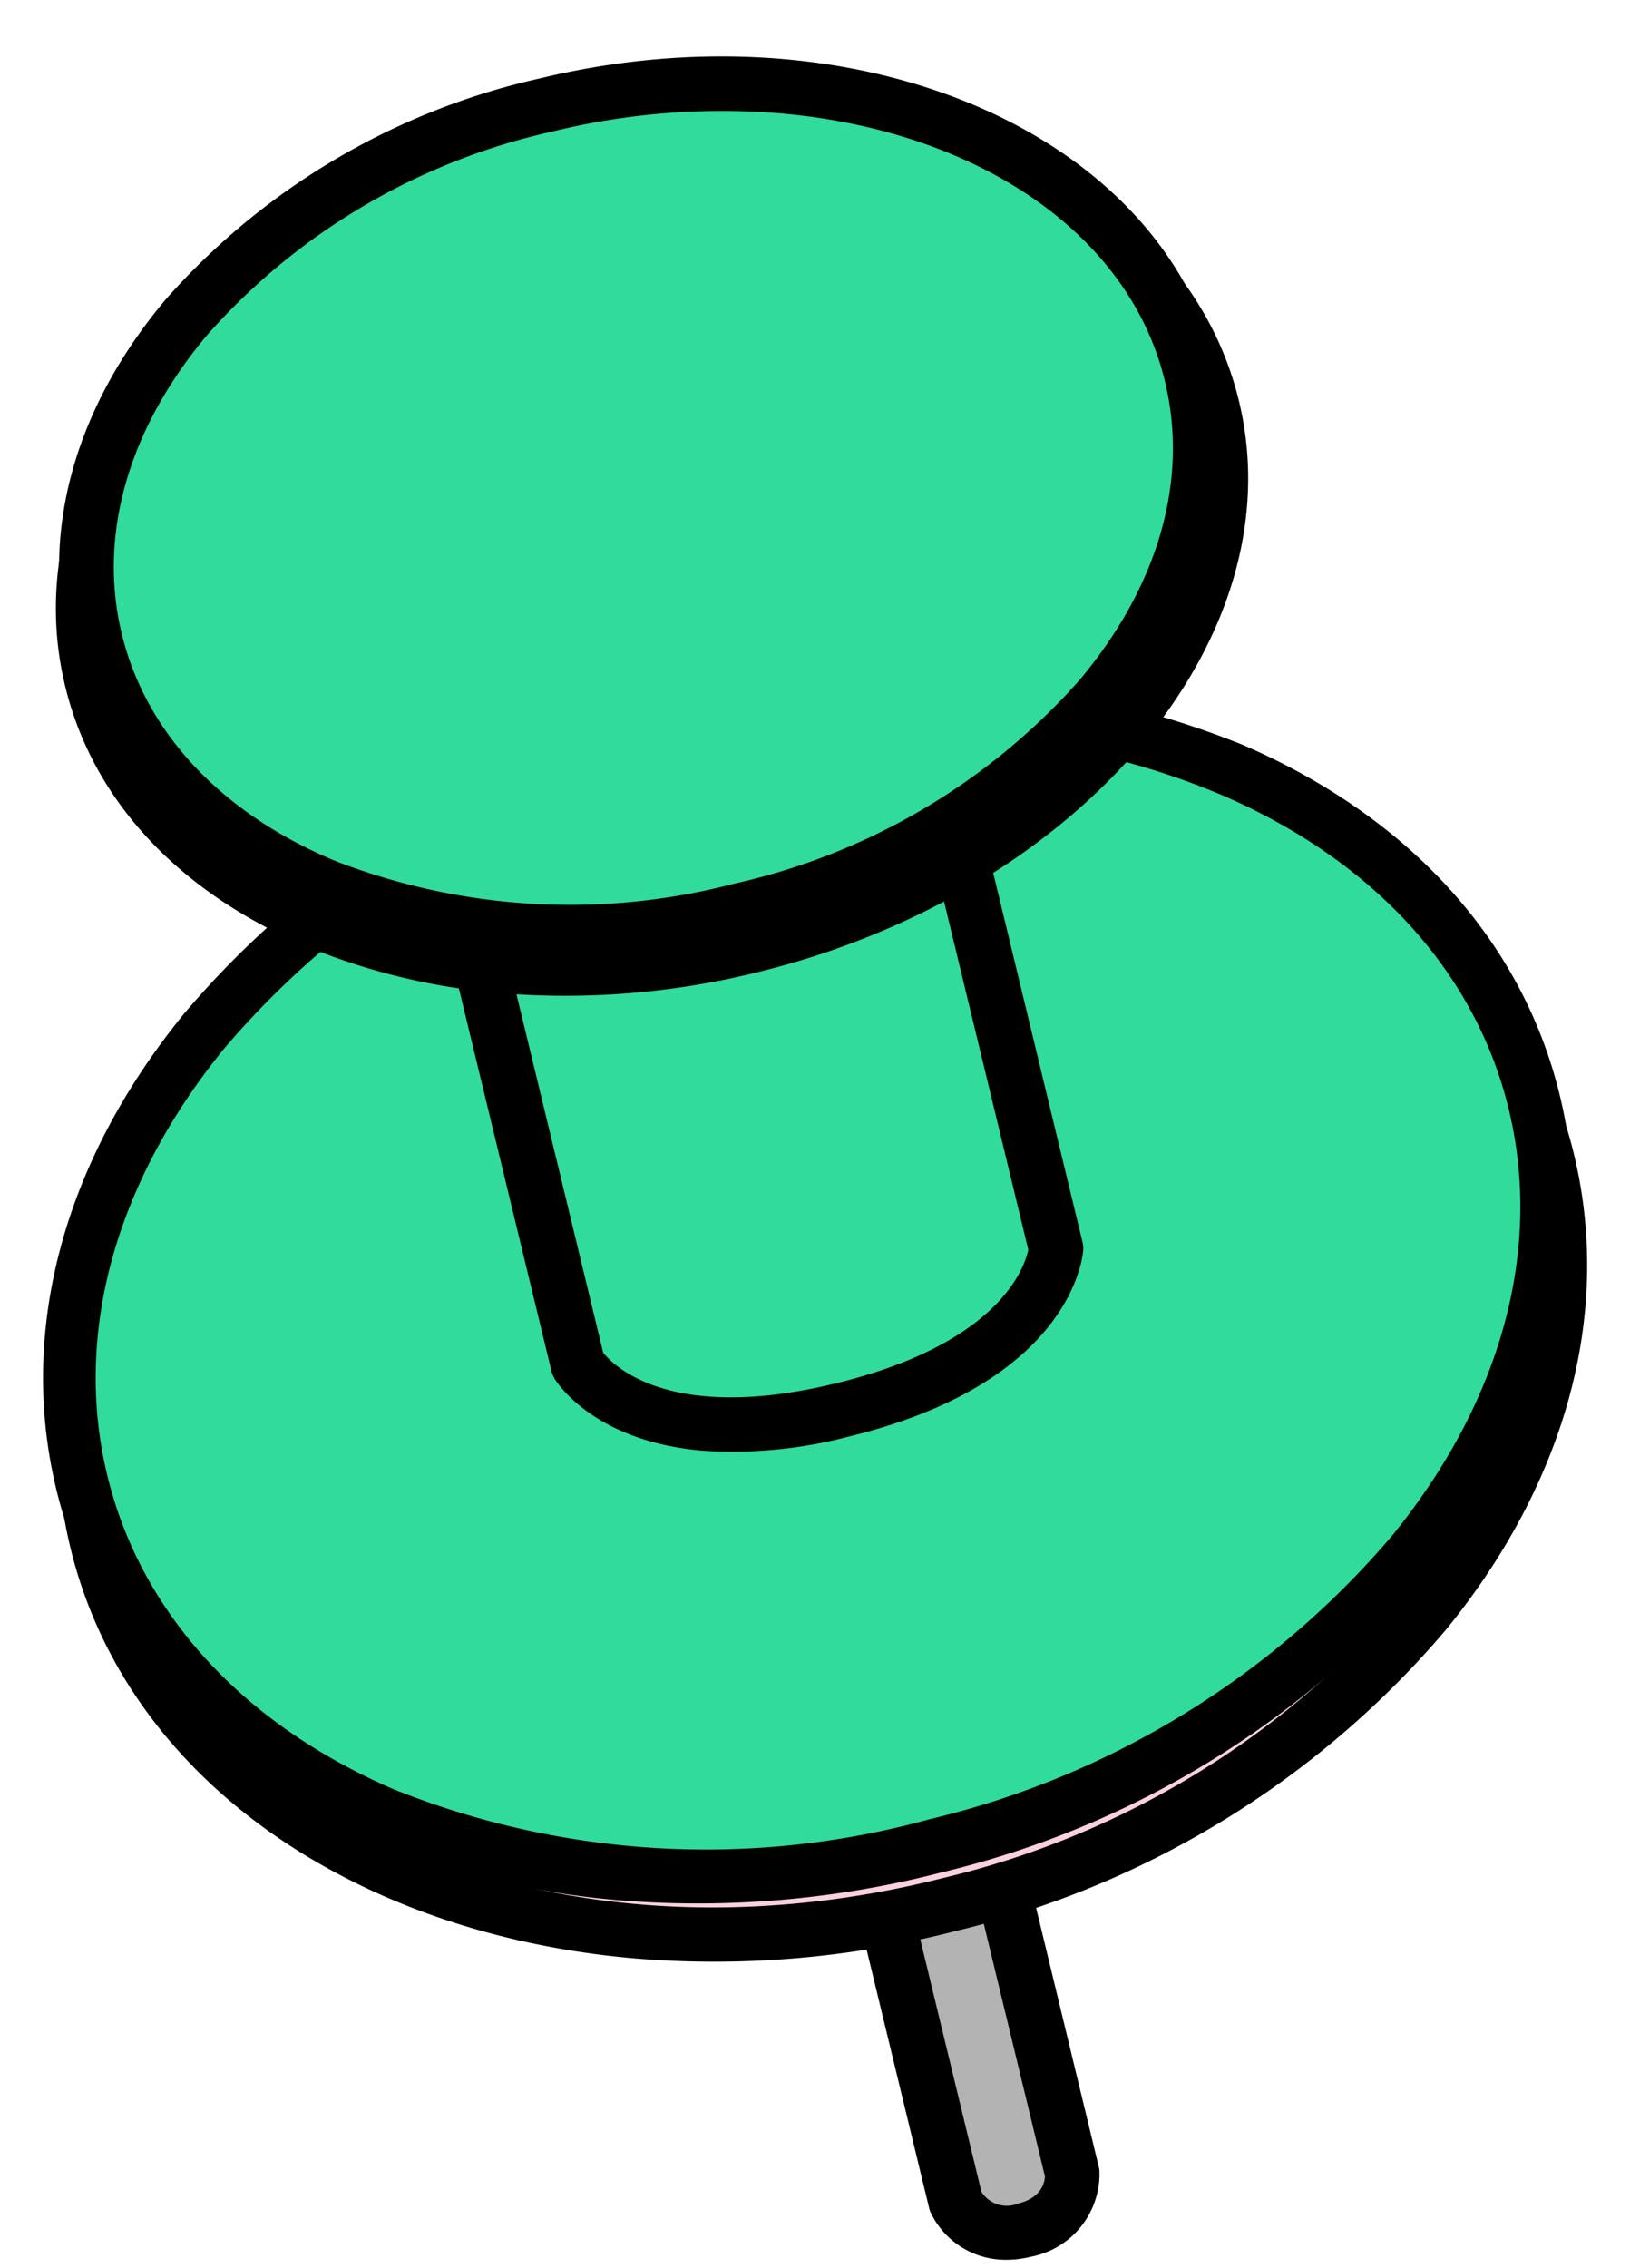<svg xmlns="http://www.w3.org/2000/svg" width="47.262" height="65.738"><g data-name="グループ 587"><path data-name="パス 1969" d="M27.72 63.803a1.662 1.662 0 001.99.834 1.663 1.663 0 001.39-1.653l-2.606-10.777-3.383.818z" fill="#b3b3b3"/><path data-name="パス 1970" d="M26.985 64.125a.7.7 0 01-.045-.133L24.33 53.21a.793.793 0 01.585-.953l3.383-.818a.79.79 0 01.953.585l2.608 10.774a.613.613 0 01.02.14 2.445 2.445 0 01-1.993 2.468 2.931 2.931 0 01-.939.079 2.408 2.408 0 01-1.962-1.36m.714-.32zm.199-10.64l-1.845.441 2.403 9.915a.863.863 0 001.057.345c.661-.159.773-.579.786-.787z"/><path data-name="パス 1971" d="M2.775 44.52c2.036 8.86 13.116 13.64 24.746 10.678S46.935 42.648 44.9 33.786 31.785 20.146 20.153 23.11.739 35.66 2.775 44.52" fill="#f9d0dd"/><path data-name="パス 1972" d="M2.006 44.705C-.126 35.436 7.932 25.402 19.97 22.34s23.568 1.99 25.702 11.26c1.045 4.536-.28 9.371-3.728 13.612a26.82 26.82 0 01-14.236 8.754 28.008 28.008 0 01-9.317.792c-8.184-.713-14.82-5.243-16.385-12.054m18.322-20.83C9.103 26.73 1.55 35.905 3.488 44.327s12.643 12.955 23.864 10.1a25.28 25.28 0 0013.428-8.23c3.125-3.842 4.335-8.187 3.406-12.219-1.41-6.135-7.47-10.205-14.993-10.862a26.702 26.702 0 00-8.865.76M2.737 44.517z"/><path data-name="パス 1973" d="M2.356 42.922C4.392 51.783 15.47 56.562 27.102 53.6S46.516 41.05 44.48 32.19 31.366 18.548 19.733 21.513.32 34.061 2.356 42.923" fill="#31db9c"/><path data-name="パス 1974" d="M10.828 53.323c-4.91-2.118-8.192-5.776-9.233-10.318s.28-9.374 3.73-13.612a26.808 26.808 0 0114.234-8.751 25.814 25.814 0 0116.468.943c4.909 2.116 8.189 5.78 9.236 10.316s-.281 9.371-3.729 13.613a26.821 26.821 0 01-14.236 8.753 28.18 28.18 0 01-9.362.805 23.03 23.03 0 01-7.105-1.749m9.082-31.145a25.3 25.3 0 00-13.429 8.23C3.36 34.252 2.15 38.596 3.08 42.629s3.891 7.312 8.341 9.231a24.368 24.368 0 0015.522.868 25.28 25.28 0 0013.429-8.23c3.124-3.842 4.335-8.186 3.405-12.219s-3.891-7.313-8.34-9.232a21.572 21.572 0 00-6.653-1.635 26.71 26.71 0 00-8.87.766"/><path data-name="パス 1975" d="M16.738 39.538s1.651 2.783 7.66 1.33 6.204-4.684 6.204-4.684l-6.31-26.078-13.864 3.355z" fill="#31db9c"/><path data-name="パス 1976" d="M16.074 39.942a.729.729 0 01-.087-.218L9.675 13.647a.792.792 0 01.585-.952l13.865-3.357a.793.793 0 01.952.585l6.311 26.076a.852.852 0 01.02.235c-.013.153-.307 3.83-6.81 5.404a13.19 13.19 0 01-4.245.405c-3.153-.276-4.222-2.001-4.282-2.1m7.656-28.88L11.4 14.045l6.09 25.16c.32.4 1.985 2.044 6.738.889 4.785-1.159 5.49-3.396 5.587-3.875zm-6.982 28.475z"/><path data-name="パス 1977" d="M2.652 19.683c1.558 6.447 10.099 9.914 19.075 7.738s14.99-9.157 13.431-15.601S25.06 1.914 16.082 4.088s-14.99 9.155-13.43 15.595" fill="#e6e6e6"/><path data-name="パス 1978" d="M9.112 27.518c-3.843-1.558-6.416-4.274-7.225-7.645C.224 13.015 6.51 5.589 15.895 3.317a21.196 21.196 0 0112.805.672c3.844 1.559 6.416 4.275 7.226 7.645 1.657 6.857-4.629 14.284-14.014 16.556a23.081 23.081 0 01-7.413.592 18.658 18.658 0 01-5.39-1.264m7.156-22.659c-8.53 2.063-14.298 8.633-12.84 14.642.693 2.862 2.926 5.189 6.285 6.55a19.563 19.563 0 0011.836.601c8.532-2.068 14.297-8.637 12.842-14.646-.693-2.861-2.924-5.188-6.283-6.55A17.096 17.096 0 0023.17 4.3a21.52 21.52 0 00-6.903.556"/><path data-name="パス 1979" d="M2.758 18.556c1.56 6.444 9.939 9.945 18.716 7.82s14.632-9.07 13.073-15.518-9.94-9.94-18.72-7.815-14.629 9.069-13.07 15.513" fill="#31db9c"/><path data-name="パス 1980" d="M9.104 26.411c-3.777-1.577-6.3-4.3-7.115-7.667s.19-6.946 2.822-10.073a20.409 20.409 0 0110.832-6.396c9.19-2.225 18.015 1.547 19.674 8.403.81 3.367-.188 6.945-2.823 10.073a20.409 20.409 0 01-10.831 6.395 22.176 22.176 0 01-7.13.568 18.22 18.22 0 01-5.43-1.304m6.912-22.597a18.817 18.817 0 00-9.99 5.875c-2.304 2.732-3.188 5.815-2.495 8.68s2.89 5.205 6.186 6.582a18.801 18.801 0 0011.574.66 18.817 18.817 0 009.993-5.88c2.303-2.73 3.19-5.813 2.494-8.678-1.056-4.369-5.554-7.278-11.137-7.765a20.596 20.596 0 00-6.624.525"/></g></svg>